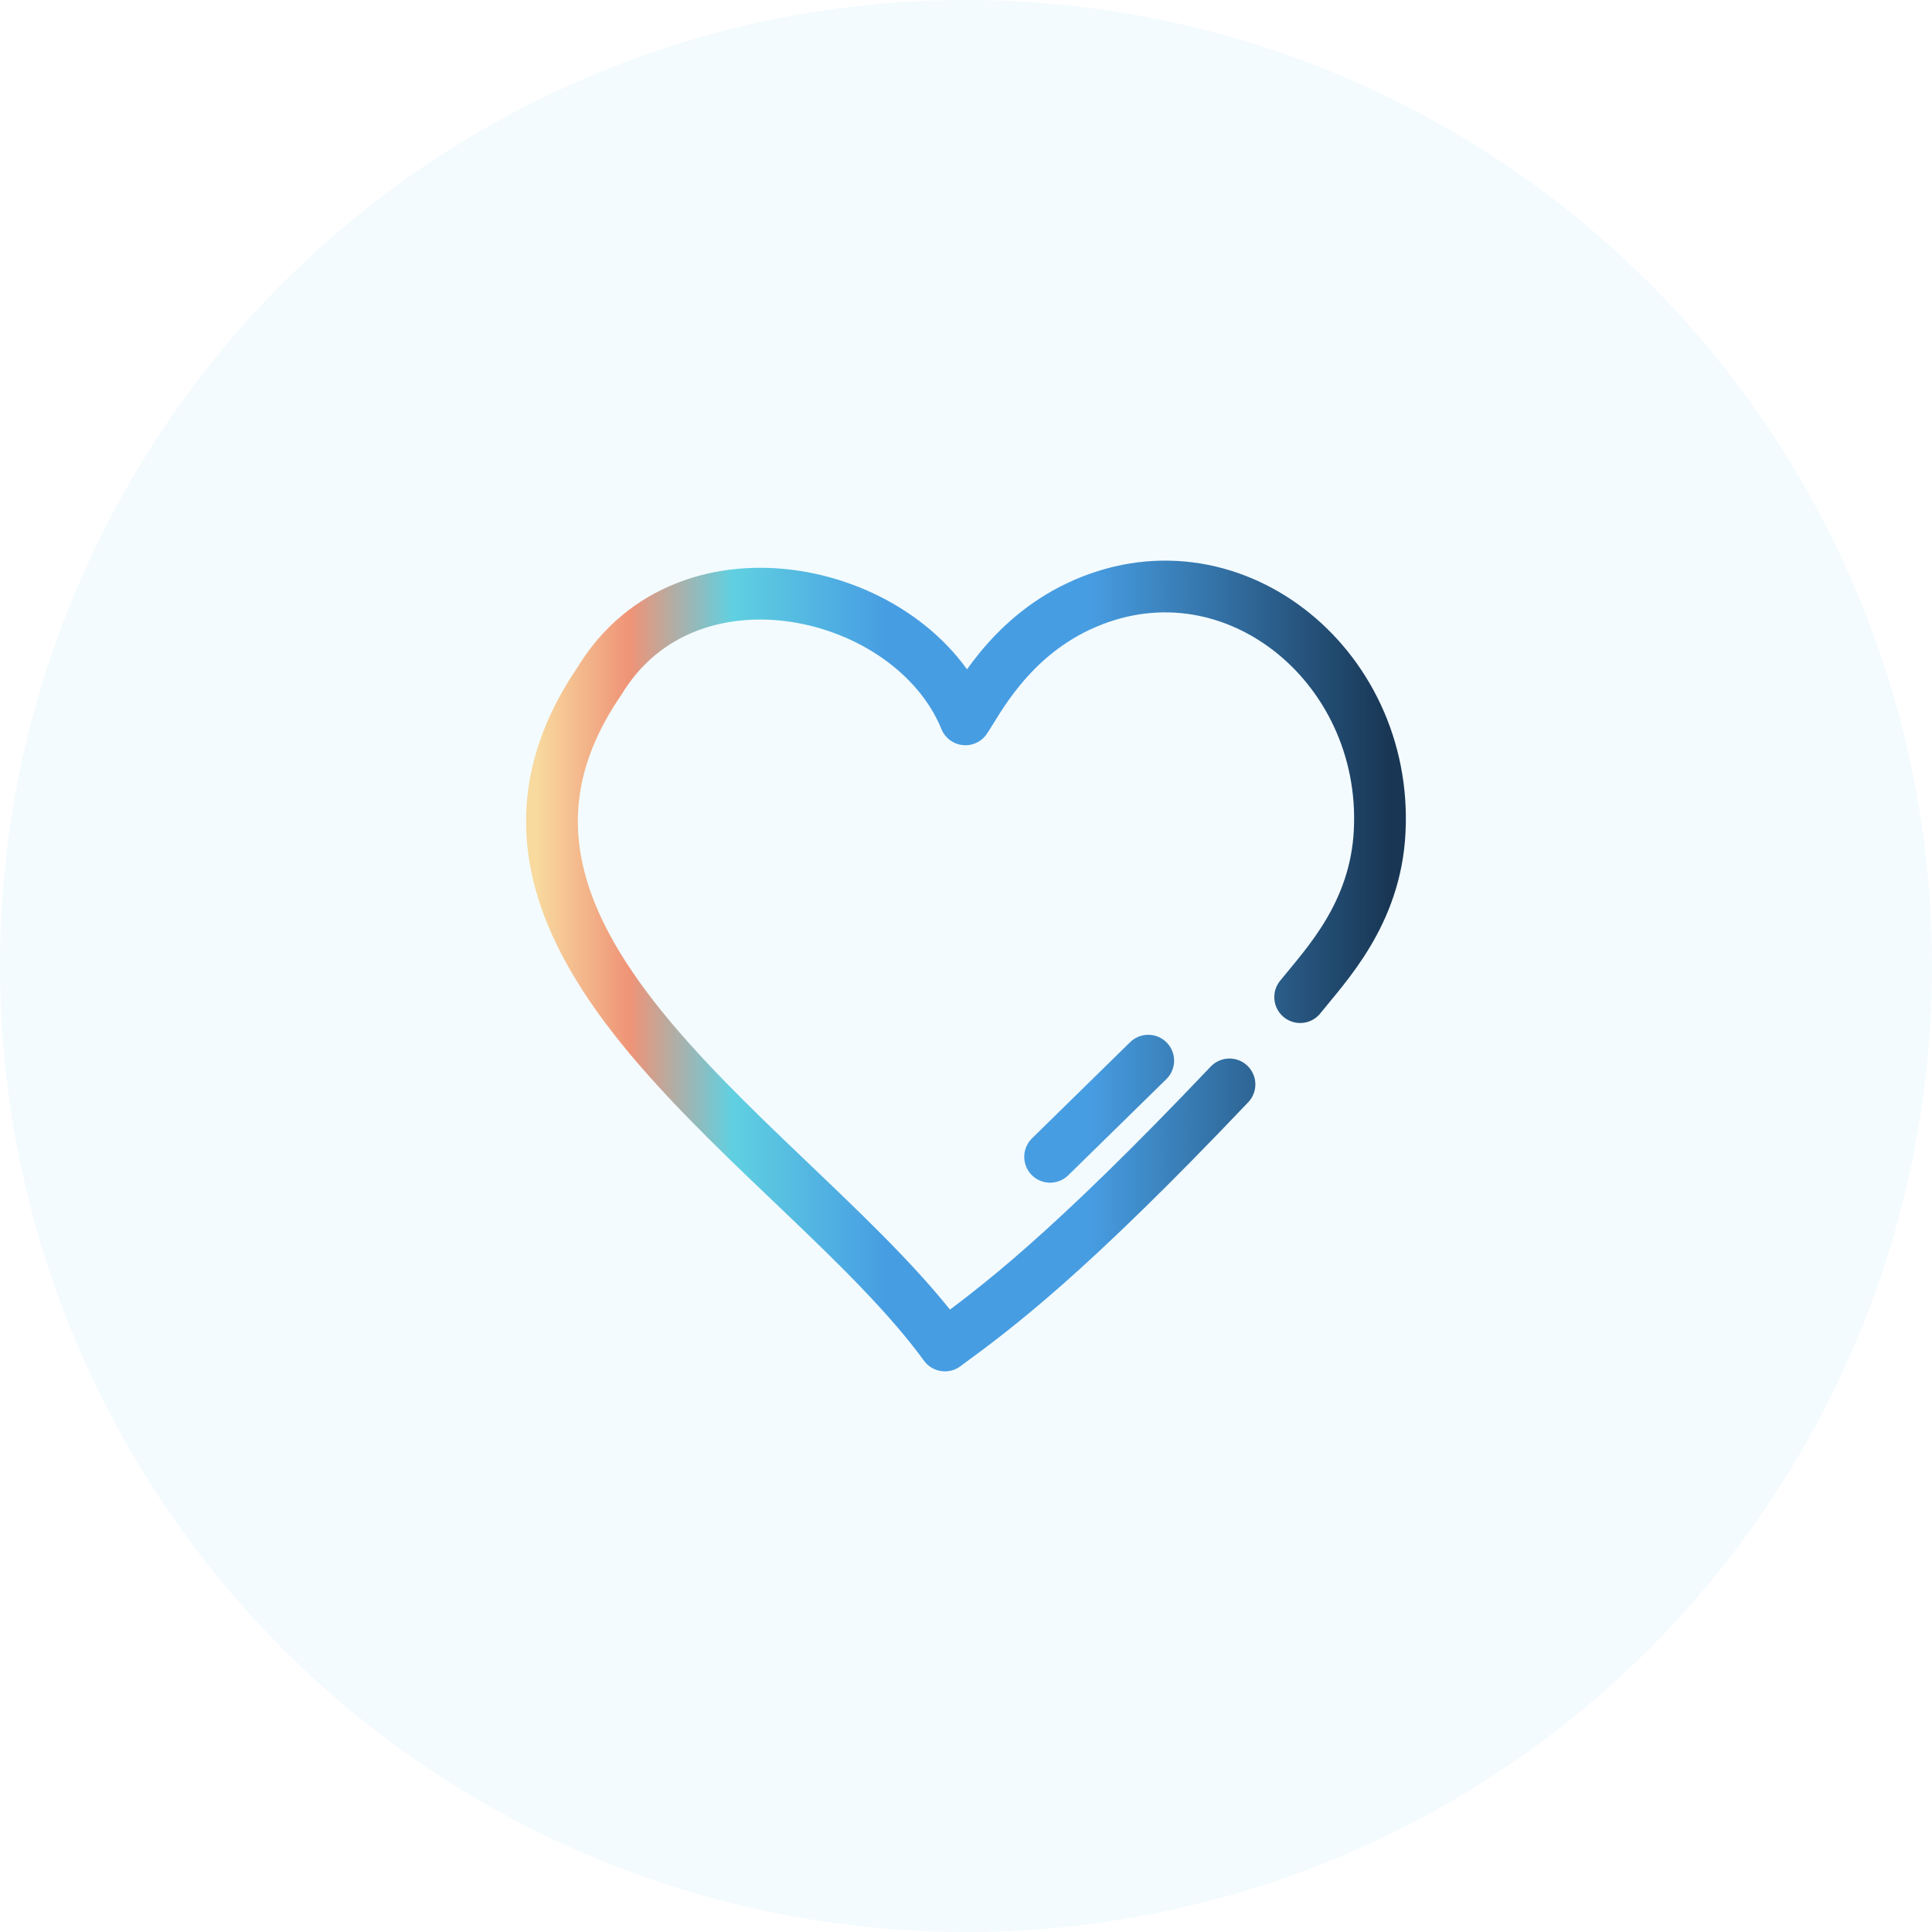 <svg width="56" height="56" viewBox="0 0 56 56" fill="none" xmlns="http://www.w3.org/2000/svg">
<g opacity="0.05">
<circle cx="28" cy="28" r="28" fill="#00A1E5"/>
</g>
<path d="M37.686 28.902C38.431 27.973 39.871 26.493 39.99 24.103C40.243 19.235 35.604 15.519 31.251 17.582C29.218 18.545 28.322 20.351 27.983 20.851C26.425 17.033 19.923 15.535 17.381 19.733C12.132 27.388 23.241 33.306 27.389 39C28.896 37.898 30.946 36.368 35.637 31.432M30.438 33.531L33.282 30.744" stroke="url(#paint0_linear_1822_16200)" stroke-width="1.5" stroke-linecap="round" stroke-linejoin="round"/>
<defs>
<linearGradient id="paint0_linear_1822_16200" x1="15.556" y1="28" x2="40.213" y2="28" gradientUnits="userSpaceOnUse">
<stop stop-color="#F8D99E"/>
<stop offset="0.11" stop-color="#EF9377"/>
<stop offset="0.23" stop-color="#60D0E1"/>
<stop offset="0.41" stop-color="#479DE2"/>
<stop offset="0.65" stop-color="#479DE2"/>
<stop offset="1" stop-color="#193755"/>
</linearGradient>
</defs>
</svg>
